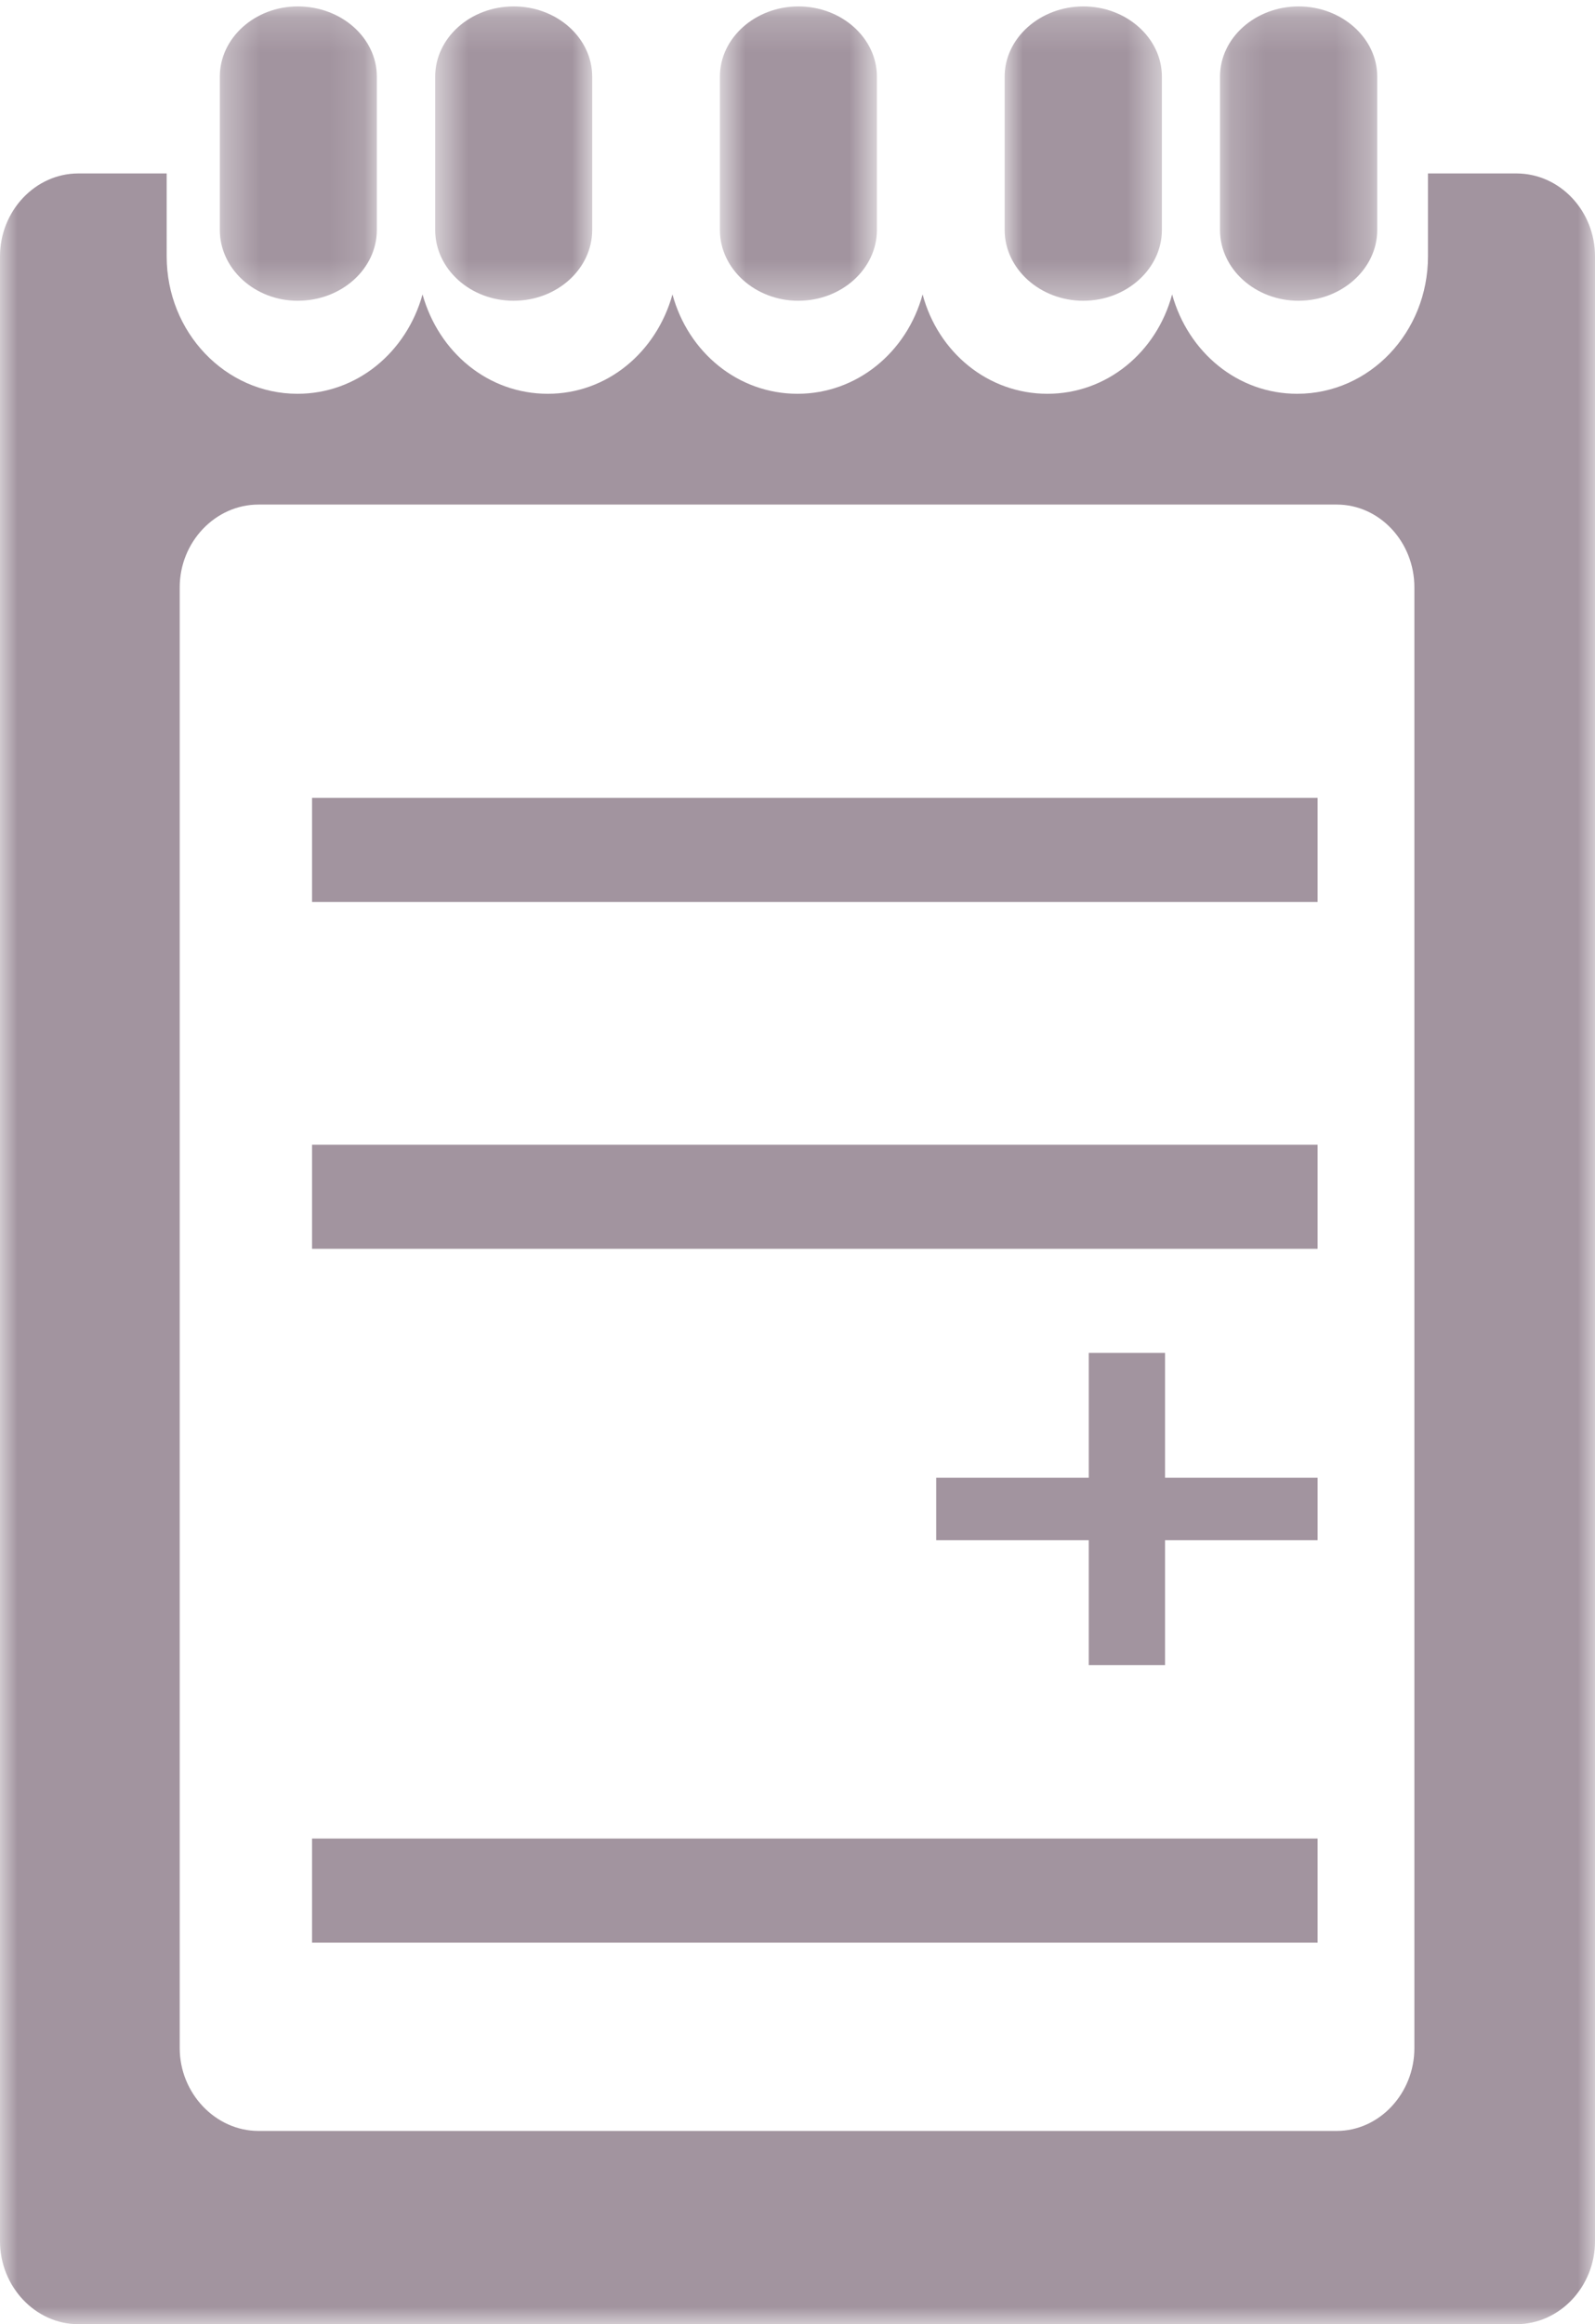 <svg width="46" height="67" fill="none" xmlns="http://www.w3.org/2000/svg"><mask id="a" maskUnits="userSpaceOnUse" x="6" y="0" width="5" height="9"><path fill-rule="evenodd" clip-rule="evenodd" d="M6.34.185h4.528V8.67H6.34V.185z" fill="#fff"/></mask><g mask="url(#a)"><path fill-rule="evenodd" clip-rule="evenodd" d="M8.589 8.67c1.258 0 2.279-.918 2.279-2.041v-4.42c0-1.115-1.021-2.024-2.28-2.024-1.237 0-2.248.91-2.248 2.024v4.42c0 1.123 1.01 2.042 2.249 2.042z" fill="#A2949F"/></g><mask id="b" maskUnits="userSpaceOnUse" x="12" y="0" width="6" height="9"><path fill-rule="evenodd" clip-rule="evenodd" d="M12.55.185h4.529V8.67H12.55V.185z" fill="#fff"/></mask><g mask="url(#b)"><path fill-rule="evenodd" clip-rule="evenodd" d="M14.816 8.67c1.247 0 2.263-.918 2.263-2.041v-4.42c0-1.115-1.016-2.024-2.263-2.024-1.254 0-2.265.91-2.265 2.024v4.42c0 1.123 1.01 2.042 2.265 2.042z" fill="#A2949F"/></g><mask id="c" maskUnits="userSpaceOnUse" x="20" y="0" width="6" height="9"><path fill-rule="evenodd" clip-rule="evenodd" d="M20.762.185h4.528V8.67h-4.528V.185z" fill="#fff"/></mask><g mask="url(#c)"><path fill-rule="evenodd" clip-rule="evenodd" d="M23.027 8.67c1.243 0 2.263-.918 2.263-2.041v-4.42c0-1.115-1.02-2.024-2.263-2.024-1.244 0-2.265.91-2.265 2.024v4.42c0 1.123 1.02 2.042 2.265 2.042z" fill="#A2949F"/></g><mask id="d" maskUnits="userSpaceOnUse" x="35" y="0" width="5" height="9"><path fill-rule="evenodd" clip-rule="evenodd" d="M35.185.185h4.535V8.67h-4.535V.185z" fill="#fff"/></mask><g mask="url(#d)"><path fill-rule="evenodd" clip-rule="evenodd" d="M37.455 8.67c1.237 0 2.265-.918 2.265-2.041v-4.42c0-1.115-1.028-2.024-2.265-2.024-1.253 0-2.27.91-2.27 2.024v4.42c0 1.123 1.017 2.042 2.27 2.042z" fill="#A2949F"/></g><mask id="e" maskUnits="userSpaceOnUse" x="28" y="0" width="6" height="9"><path fill-rule="evenodd" clip-rule="evenodd" d="M28.974.185h4.535V8.67h-4.535V.185z" fill="#fff"/></mask><g mask="url(#e)"><path fill-rule="evenodd" clip-rule="evenodd" d="M31.244 8.67c1.243 0 2.265-.918 2.265-2.041v-4.42c0-1.115-1.022-2.024-2.265-2.024s-2.27.91-2.27 2.024v4.42c0 1.123 1.027 2.042 2.27 2.042z" fill="#A2949F"/></g><mask id="f" maskUnits="userSpaceOnUse" x="0" y="0" width="46" height="67"><path fill-rule="evenodd" clip-rule="evenodd" d="M0 67h46V0H0v67z" fill="#fff"/></mask><g mask="url(#f)" fill-rule="evenodd" clip-rule="evenodd" fill="#A2949F"><path d="M9 56h29v-3H9v3z"/><path d="M40.791 59.042c0 1.3-1.005 2.387-2.241 2.387H7.455c-1.241 0-2.272-1.086-2.272-2.387V16.933c0-1.313 1.03-2.388 2.272-2.388H38.55c1.236 0 2.241 1.075 2.241 2.388v42.109zM41.183 5v2.39c0 2.193-1.684 3.962-3.772 3.962-1.716 0-3.142-1.194-3.607-2.865-.448 1.671-1.885 2.865-3.596 2.865-1.716 0-3.153-1.194-3.6-2.865-.455 1.671-1.898 2.865-3.608 2.865-1.715 0-3.153-1.194-3.606-2.865-.465 1.671-1.886 2.865-3.596 2.865-1.721 0-3.144-1.194-3.612-2.865-.464 1.671-1.892 2.865-3.607 2.865-2.076 0-3.772-1.77-3.772-3.962V5h-2.55C1.021 5 0 6.077 0 7.39v57.22C0 65.914 1.02 67 2.257 67h41.476C44.985 67 46 65.913 46 64.61V7.39C46 6.077 44.985 5 43.733 5h-2.55z"/><path d="M9 26h29v-3H9v3zM9 36h29v-3H9v3zM31.4 39v3.6H27v1.8h4.4V48h2.2v-3.6H38v-1.8h-4.4V39h-2.2z"/></g></svg>